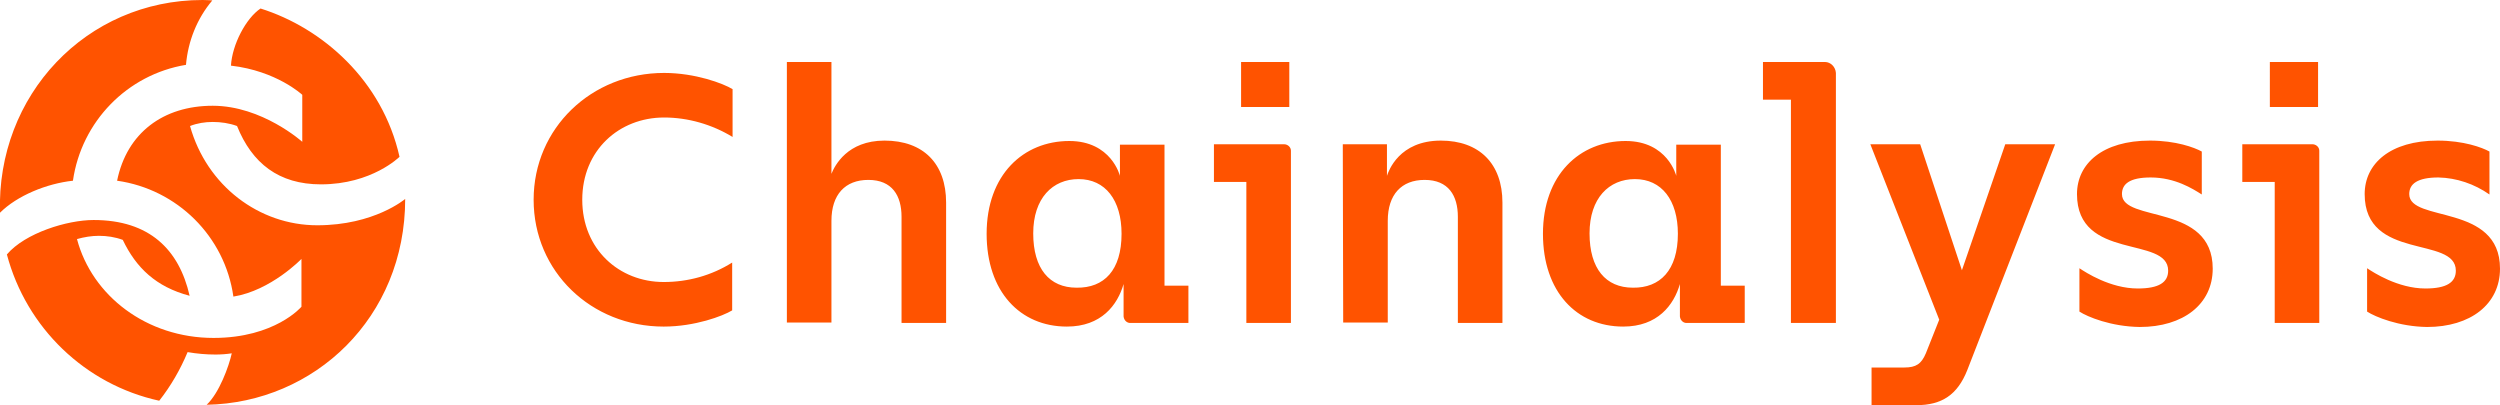 <?xml version="1.0" encoding="utf-8"?>
<!-- Generator: Adobe Illustrator 28.3.0, SVG Export Plug-In . SVG Version: 6.00 Build 0)  -->
<svg version="1.1" id="Logo" xmlns="http://www.w3.org/2000/svg" xmlns:xlink="http://www.w3.org/1999/xlink" x="0px" y="0px"
	 viewBox="0 0 617 100" style="enable-background:new 0 0 617 100;" xml:space="preserve">
<style type="text/css">
	.st0{fill:#FF5300;}
</style>
<path class="st0" d="M143.7,49.3c0,12.2,9.1,20.3,20.1,20.3c6,0,11.8-1.6,16.9-4.8v11.8c-2.3,1.4-9.2,4-16.9,4
	c-17.9,0-32.1-13.6-32.1-31.3S146,18,163.9,18c7.7,0,14.6,2.6,16.9,4v11.8c-5.1-3.1-11-4.8-16.9-4.8C152.8,29,143.7,37.1,143.7,49.3
	z M233.5,50v29.7h-11V53.5c0-5.2-2.3-9.1-8.2-9.1c-5.7,0-9.1,3.6-9.1,10.1v25.1h-11V15.3h11v27.6c0.8-2,3.9-8.2,13.1-8.2
	C227.9,34.7,233.5,40.4,233.5,50L233.5,50z M293.3,70.4v9.3h-14.2c-0.9,0.1-1.7-0.6-1.8-1.6c0,0,0-0.1,0-0.1v-7.9
	c-1.5,5.2-5.5,10.5-14,10.5c-11.5,0-19.8-8.6-19.8-22.9c0-14.6,9.1-22.9,20.4-22.9c10.4,0,12.5,8.6,12.5,8.6v-7.7h11v34.8H293.3z
	 M276.8,57.7c0-8.3-4-13.5-10.6-13.5c-6.4,0-11.2,4.7-11.2,13.4s4,13.4,10.7,13.4C272.5,71.1,276.8,66.7,276.8,57.7z M318.6,37.4
	v42.3h-11V44.9h-8v-9.3h17.3c0.9,0,1.7,0.7,1.7,1.6C318.6,37.3,318.6,37.3,318.6,37.4z M318.2,26.4h-11.9V15.3h11.9V26.4z
	 M331.4,35.6h10.9v7.8c0.4-1.2,3-8.7,13.3-8.7c9.5,0,15.2,5.7,15.2,15.3v29.7h-11V53.5c0-5.2-2.3-9.1-8.2-9.1
	c-5.7,0-9.1,3.6-9.1,10.1v25.1h-11L331.4,35.6z M430.6,70.4v9.3h-14.2c-0.9,0.1-1.7-0.6-1.8-1.6c0,0,0-0.1,0-0.1v-7.9
	c-1.5,5.2-5.5,10.5-14,10.5c-11.5,0-19.8-8.6-19.8-22.9c0-14.6,9.1-22.9,20.4-22.9c10.4,0,12.5,8.6,12.5,8.6v-7.7h11v34.8H430.6z
	 M414.1,57.7c0-8.3-4-13.5-10.6-13.5c-6.4,0-11.2,4.7-11.2,13.4s4,13.4,10.7,13.4C409.7,71.1,414.1,66.7,414.1,57.7z M453.1,18v61.7
	H442V24.6h-6.9v-9.3h15.3C451.8,15.3,453,16.5,453.1,18C453.1,18,453.1,18,453.1,18z M472.9,100h-11v-9.3h8.1c2.9,0,4.2-0.9,5.3-3.5
	l3.3-8.3l-17-43.3h12.3l10.3,31.1l10.7-31.1h12.3l-21.7,55.8C483.1,97.4,479.3,100,472.9,100z M513.2,76.9V66.2c1.5,1,7.6,5,14.4,5
	c5.2,0,7.5-1.5,7.5-4.4c0-8.7-22.5-2.3-22.5-18.9c0-7.5,6.3-13.2,18-13.2c6.4,0,11,1.7,12.8,2.7V48c-2.2-1.4-6.6-4.2-12.6-4.2
	c-5.2,0-7.1,1.6-7.1,4.1c0,7.1,22.4,2.2,22.4,18.4c0,8.8-7.3,14.4-18,14.4C521,80.6,515.2,78.2,513.2,76.9z M572.4,37.4v42.3h-11
	V44.9h-8v-9.3h17.3c0.9,0,1.7,0.7,1.7,1.6C572.4,37.3,572.4,37.3,572.4,37.4z M572.1,26.4h-11.9V15.3h11.9V26.4z M584.2,76.9V66.2
	c1.5,1,7.6,5,14.4,5c5.2,0,7.5-1.5,7.5-4.4c0-8.7-22.5-2.3-22.5-18.9c0-7.5,6.3-13.2,18-13.2c6.4,0,11,1.7,12.8,2.7V48
	c-3.7-2.6-8.1-4.1-12.6-4.2c-5.2,0-7.2,1.6-7.2,4.1c0,7.1,22.4,2.2,22.4,18.4c0,8.8-7.3,14.4-18,14.4
	C592,80.6,586.2,78.2,584.2,76.9L584.2,76.9z"/>
<path class="st0" d="M50,0c1.1,0,2.4,0.1,2.4,0.1c-3.8,4.5-6,10.1-6.5,15.9c-14.5,2.4-25.8,14-27.9,28.6c-6.5,0.7-13.8,3.7-18,7.9
	C-0.9,23.5,21.3,0,50,0z M57.2,87.2c-1.3,0.2-2.7,0.3-4,0.3c-2.3,0-4.6-0.2-6.9-0.6c-1.8,4.3-4.1,8.3-7,12
	c-18.3-4-32.8-18-37.6-36.1c4.5-5.3,14.9-8.5,21.4-8.5c13.8,0,21.1,7.3,23.7,18.7c-8.3-2.2-13.2-6.9-16.5-13.8c-1.9-0.7-3.9-1-5.9-1
	c-1.8,0-3.6,0.3-5.4,0.8c3.7,14,17.2,24.4,33.7,24.4c15.2,0,21.7-7.7,21.7-7.7V63.9c0,0-7.5,7.8-16.8,9.3
	c-2.1-14.9-13.9-26.5-28.7-28.6c2.4-11.8,11.4-18.5,23.6-18.5s22.1,8.9,22.1,8.9V23.4c0,0-6.3-5.9-17.6-7.2
	c0.3-5.2,3.7-11.7,7.3-14.1c15.3,4.8,30.1,17.8,34.3,36.6c0,0-6.8,6.8-19.4,6.8c-10.4,0-17-5.2-20.7-14.4c-1.9-0.7-4-1-6-1
	c-1.9,0-3.8,0.3-5.6,1c4.1,14.7,17,24.5,31.4,24.5c14.1,0,21.7-6.5,21.7-6.5c0,29.3-22.4,50.3-49,50.8C54.1,97,56.5,90.4,57.2,87.2z
	"/>
</svg>
